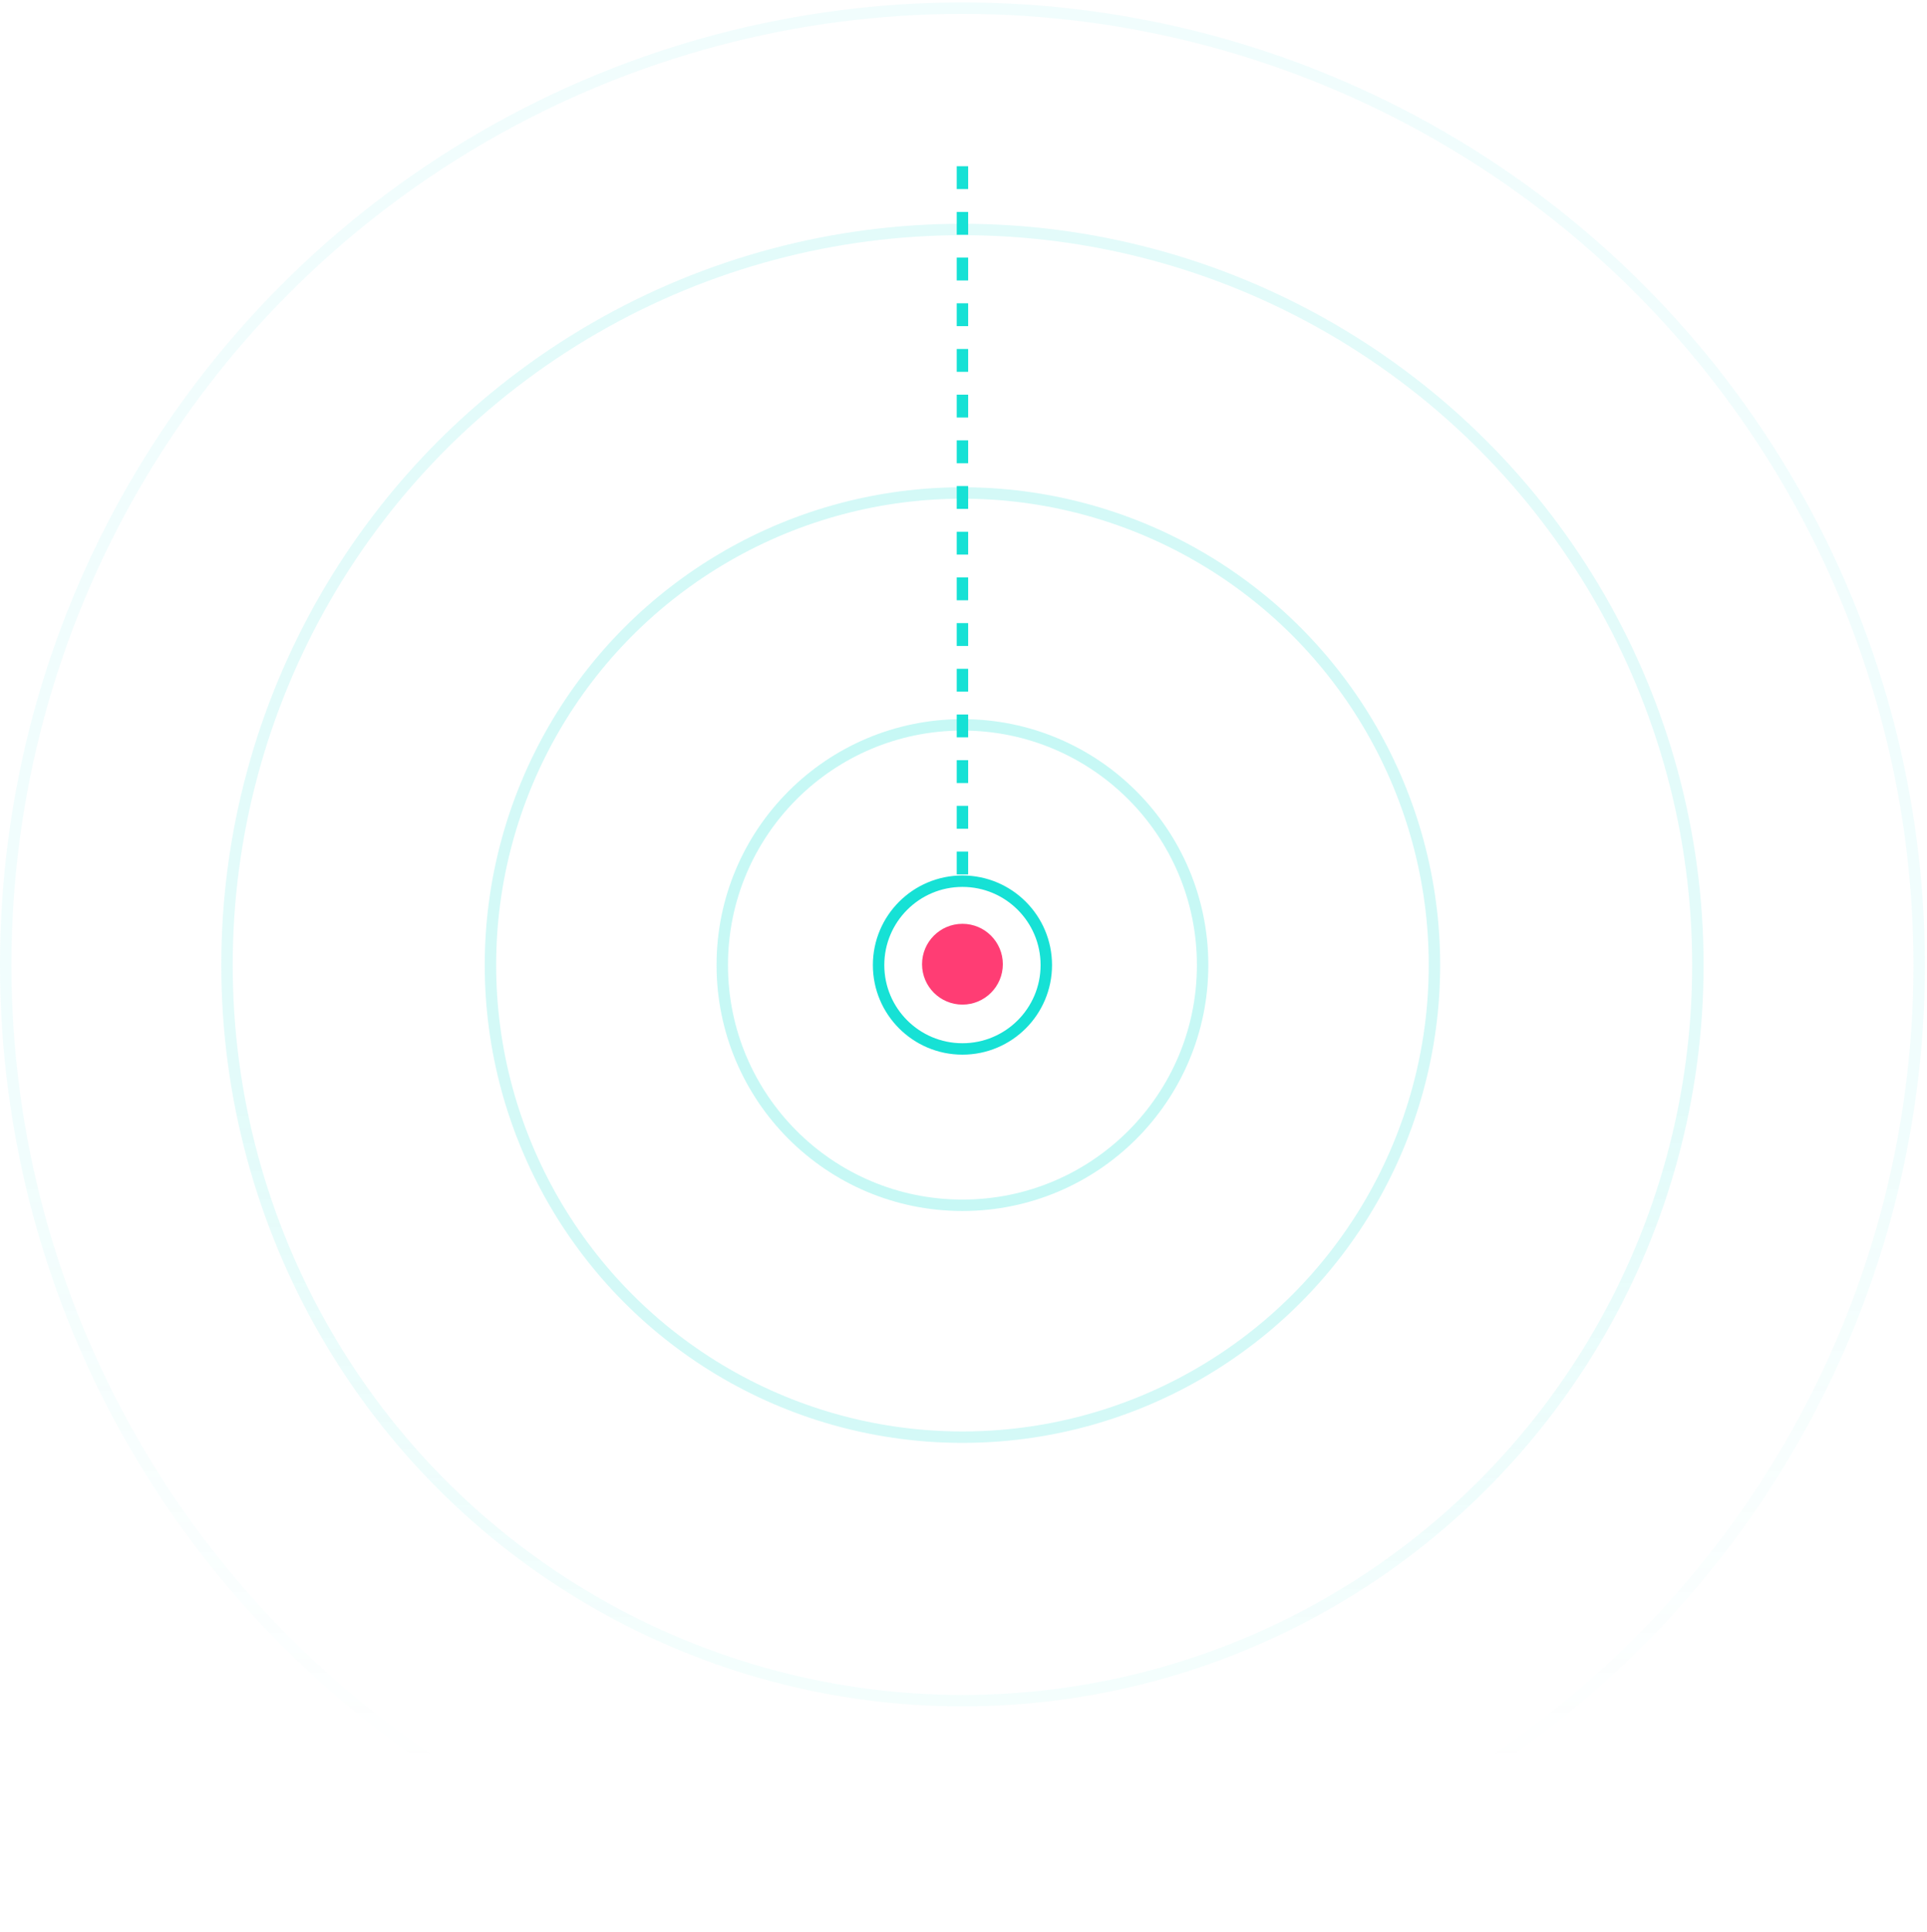<?xml version="1.0" encoding="UTF-8"?> <svg xmlns="http://www.w3.org/2000/svg" width="421" height="422" viewBox="0 0 421 422" fill="none"><circle opacity="0.3" cx="210.27" cy="210.802" r="209.022" stroke="url(#paint0_linear_266_12)" stroke-opacity="0.2" stroke-width="2.496"></circle><circle opacity="0.3" cx="210.269" cy="210.802" r="160.675" stroke="url(#paint1_linear_266_12)" stroke-opacity="0.4" stroke-width="2.496"></circle><circle opacity="0.3" cx="210.27" cy="210.803" r="103.12" stroke="url(#paint2_linear_266_12)" stroke-opacity="0.6" stroke-width="2.496"></circle><circle opacity="0.3" cx="210.269" cy="210.802" r="52.471" stroke="url(#paint3_linear_266_12)" stroke-opacity="0.8" stroke-width="2.496"></circle><circle cx="210.27" cy="210.802" r="18.321" stroke="#16E1D5" stroke-width="2.496"></circle><circle cx="210.269" cy="210.614" r="7.577" fill="#FF3D74" stroke="#FF3D74" stroke-width="2.496"></circle><path d="M210.27 191L210.27 32" stroke="#16E1D5" stroke-width="2.496" stroke-dasharray="4.99 4.99"></path><defs><linearGradient id="paint0_linear_266_12" x1="210.27" y1="252.765" x2="210.27" y2="421.072" gradientUnits="userSpaceOnUse"><stop stop-color="#16E1D5"></stop><stop offset="0.8" stop-color="#16E1D5" stop-opacity="0"></stop></linearGradient><linearGradient id="paint1_linear_266_12" x1="210.269" y1="243.116" x2="210.269" y2="372.725" gradientUnits="userSpaceOnUse"><stop stop-color="#16E1D5"></stop><stop offset="0.861" stop-color="#16E1D5" stop-opacity="0.4"></stop></linearGradient><linearGradient id="paint2_linear_266_12" x1="210.27" y1="231.631" x2="210.27" y2="315.17" gradientUnits="userSpaceOnUse"><stop stop-color="#16E1D5"></stop><stop offset="1" stop-color="#16E1D5"></stop></linearGradient><linearGradient id="paint3_linear_266_12" x1="210.269" y1="221.523" x2="210.269" y2="264.521" gradientUnits="userSpaceOnUse"><stop stop-color="#16E1D5"></stop><stop offset="1" stop-color="#16E1D5"></stop></linearGradient></defs></svg> 